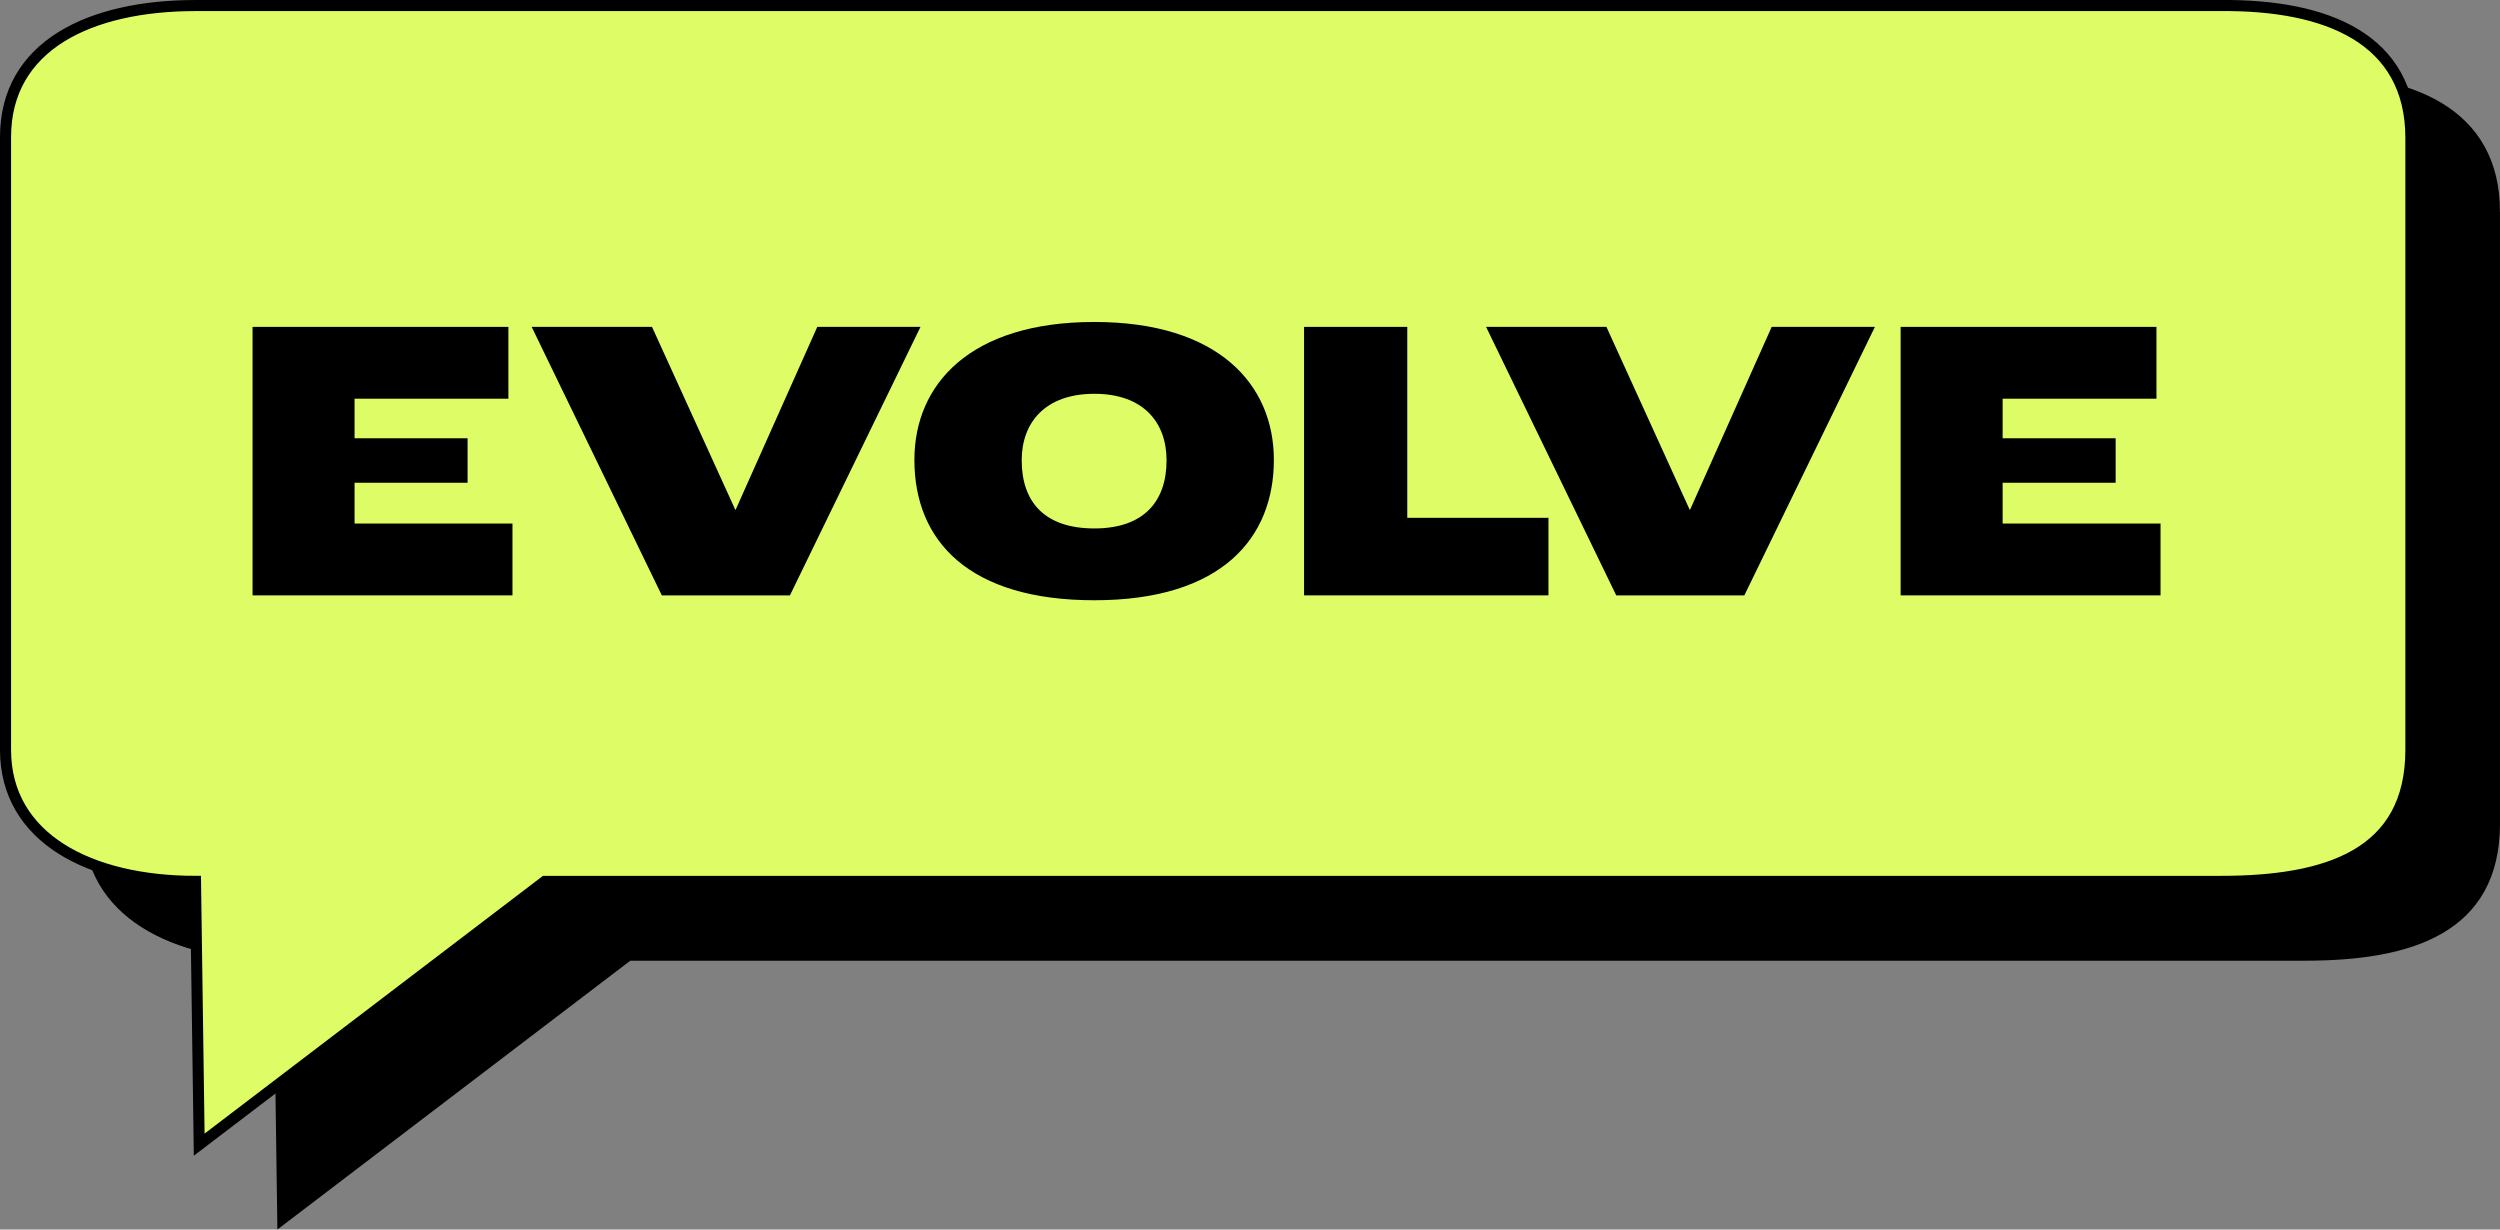 <?xml version="1.0" encoding="UTF-8"?>
<svg xmlns="http://www.w3.org/2000/svg" id="Layer_2" viewBox="0 0 338.72 166.583">
  <rect x="0" y="0" width="338.72" height="166.583" fill="#808080" stroke="none"/>
  <defs>
    <style>.cls-1{fill:#defc65;}.cls-1,.cls-2{stroke:#000;stroke-width:1.5px;}</style>
  </defs>
  <g id="Layer_1-2">
    <path class="cls-2" d="m337.97,28.702v82.883c0,14.264-11.46,17.83-25.74,17.83H85.142s-46.83,35.67-46.83,35.67l-.5-35.67c-14.28,0-25.74-5.845-25.74-17.83V28.582c0-12.419,11.46-17.83,25.74-17.83h274.418c14.28-.12,25.74,4.434,25.74,17.95Z"></path>
    <path class="cls-1" d="m326.648,18.702v82.883c0,14.264-11.46,17.83-25.74,17.83H73.82s-46.83,35.67-46.83,35.67l-.5-35.67c-14.28,0-25.74-5.845-25.74-17.83V18.582c0-12.419,11.46-17.83,25.74-17.83h274.418c14.28-.12,25.74,4.434,25.74,17.95Z"></path>
    <g>
      <path d="m34.218,44.288h34.662v9.73h-20.841v5.362h15.312v6.026h-15.312v5.528h21.394v9.73h-35.215v-36.377Z"></path>
      <path d="m72.032,44.288h16.309l11.277,24.767h.056l11.057-24.767h13.986l-17.69,36.377h-17.359l-17.635-36.377Z"></path>
      <path d="m123.89,62.309c0-10.227,7.519-18.686,24.38-18.686,16.806,0,24.324,8.459,24.324,18.686,0,10.504-6.966,19.018-24.324,19.018-16.917,0-24.38-7.961-24.38-19.018Zm34.164.056c0-5.142-3.15-9.011-9.784-9.011s-9.841,3.87-9.841,9.011c0,5.694,3.151,9.232,9.841,9.232,6.799,0,9.784-3.759,9.784-9.232Z"></path>
      <path d="m176.685,44.288h13.986v25.872h19.128v10.504h-33.114v-36.377Z"></path>
      <path d="m201.343,44.288h16.309l11.277,24.767h.056l11.057-24.767h13.986l-17.69,36.377h-17.358l-17.636-36.377Z"></path>
      <path d="m257.512,44.288h34.662v9.73h-20.842v5.362h15.313v6.026h-15.313v5.528h21.395v9.73h-35.215v-36.377Z"></path>
    </g>
  </g>
</svg>
